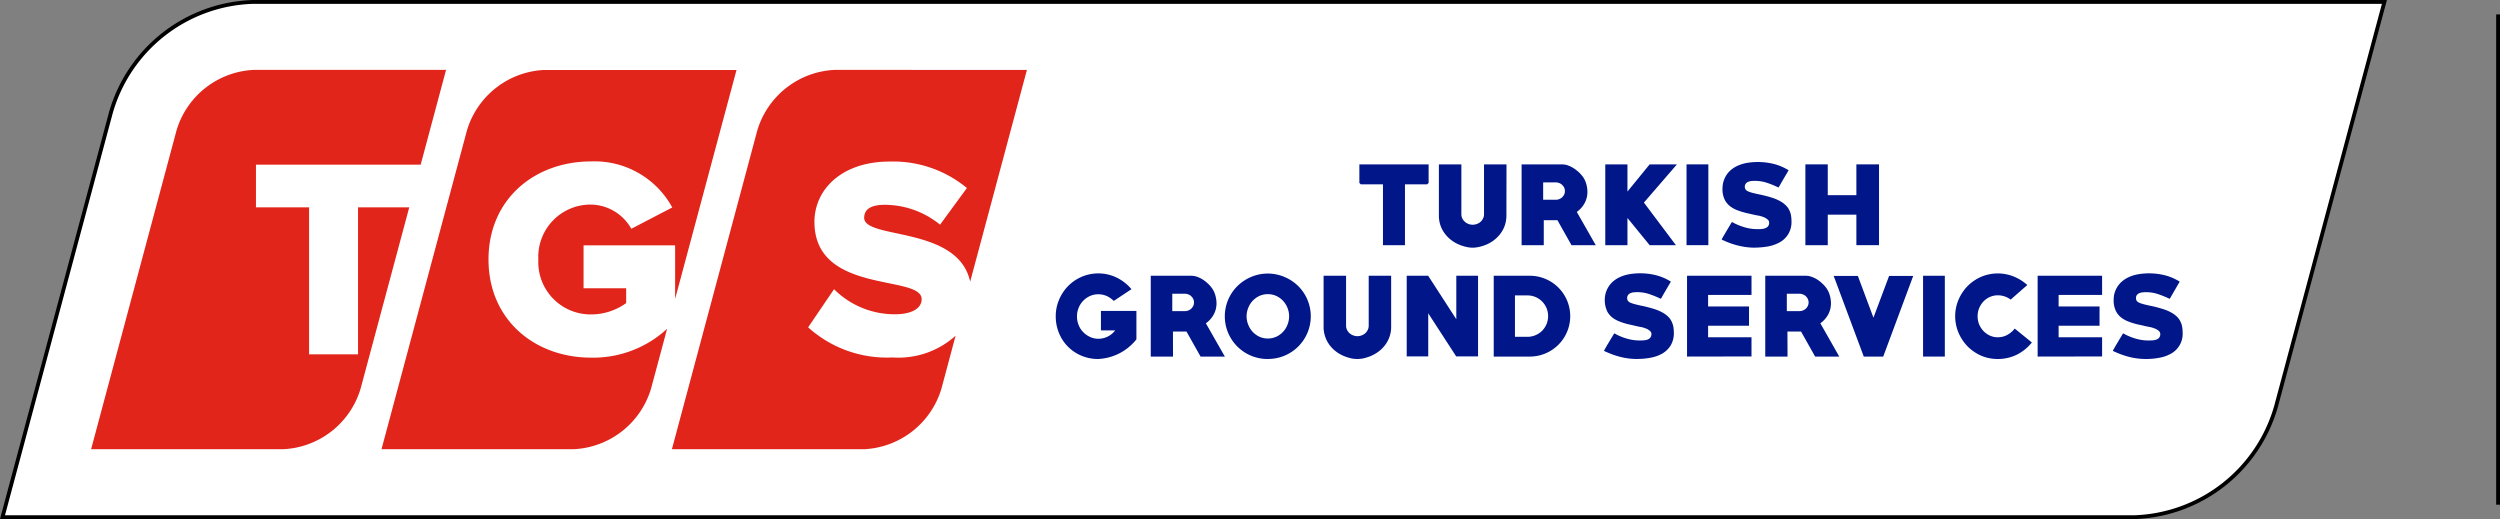 <svg xmlns="http://www.w3.org/2000/svg" width="195.459" height="40.588" viewBox="0 0 195.459 40.588">
  <rect x="0" y="0" width="195.459" height="40.588" fill="#808080" stroke="none"/>
  <g id="_Layer_" data-name="&lt;Layer&gt;" transform="translate(-23.435 -8.517)">
    <path id="Path_1" data-name="Path 1" d="M23.63,48.954,32.1,17.344A11.939,11.939,0,0,1,43.25,8.667H209.857L205.022,26.71l-3.63,13.554a11.933,11.933,0,0,1-11.154,8.69Z" fill="#fff" stroke="#000" stroke-miterlimit="10" stroke-width="0.3"/>
    <path id="Path_2" data-name="Path 2" d="M93.2,36.464a9.176,9.176,0,0,1-6.582-2.356l2.026-2.98a6.7,6.7,0,0,0,4.756,1.96c1.293,0,2.093-.444,2.093-1.182,0-1.954-8.382-.329-8.382-6.046,0-2.487,2.088-4.712,5.888-4.712a9.048,9.048,0,0,1,6.032,2.068l-2.1,2.867A6.865,6.865,0,0,0,92.6,24.53c-1.114,0-1.6.375-1.6,1.019,0,1.709,7.351.608,8.286,4.993l4.437-16.56H88.66a6.64,6.64,0,0,0-6.02,4.743L75.967,43.637H91.025a6.639,6.639,0,0,0,6.018-4.746l1.105-4.129a6.666,6.666,0,0,1-4.953,1.7" fill="#e1251b"/>
    <path id="Path_3" data-name="Path 3" d="M51.427,24.728V36.222H47.6V24.728H43.447V21.393H56.324l1.986-7.411H43.25a6.63,6.63,0,0,0-6.017,4.743L30.558,43.636H45.614a6.634,6.634,0,0,0,6.017-4.746l3.8-14.162Z" fill="#e1251b"/>
    <path id="Path_4" data-name="Path 4" d="M69.656,36.479c-4.422,0-8.028-2.959-8.028-7.676s3.607-7.666,8.028-7.666a6.911,6.911,0,0,1,6.338,3.6l-3.2,1.667a3.686,3.686,0,0,0-3.138-1.892A4.084,4.084,0,0,0,65.525,28.8,4.091,4.091,0,0,0,69.656,33.1a4.691,4.691,0,0,0,2.736-.888V31.056H69.06V27.7h7.158v4.188l4.8-17.9H65.956a6.631,6.631,0,0,0-6.016,4.737L53.263,43.636H68.32a6.637,6.637,0,0,0,6.019-4.746l1.253-4.668a8.519,8.519,0,0,1-5.936,2.257" fill="#e1251b"/>
    <path id="Path_5" data-name="Path 5" d="M135.016,22.931H133.28v4.755h-1.719V22.931h-1.733l-.113-.112v-1.45h5.414v1.45Z" fill="#001689"/>
    <path id="Path_6" data-name="Path 6" d="M141.212,25.374a2.383,2.383,0,0,1-.143.816,2.333,2.333,0,0,1-.4.69,2.615,2.615,0,0,1-.6.534,2.853,2.853,0,0,1-.758.345,3.306,3.306,0,0,1-.367.088,2.056,2.056,0,0,1-.373.034,1.992,1.992,0,0,1-.369-.034,3.391,3.391,0,0,1-.364-.088,2.968,2.968,0,0,1-.758-.345,2.643,2.643,0,0,1-.606-.534,2.4,2.4,0,0,1-.4-.69,2.309,2.309,0,0,1-.141-.816V21.368h1.757v3.9a.738.738,0,0,0,.073.326.827.827,0,0,0,.2.262.924.924,0,0,0,.947.168.823.823,0,0,0,.477-.43.7.7,0,0,0,.074-.326v-3.9h1.758Z" fill="#001689"/>
    <path id="Path_7" data-name="Path 7" d="M146.3,27.685l-1.1-1.954h-1.067l0,1.954H142.4V21.368h3.166a1.465,1.465,0,0,1,.465.085,2.379,2.379,0,0,1,.455.227,3.3,3.3,0,0,1,.409.322,2.884,2.884,0,0,1,.318.367,1.954,1.954,0,0,1,.248.55,2.332,2.332,0,0,1,.085.6,1.828,1.828,0,0,1-.221.88,2.02,2.02,0,0,1-.611.687l1.483,2.6Zm-1.231-4.909h-.984v1.359h.984a.725.725,0,0,0,.276-.051.733.733,0,0,0,.23-.147.8.8,0,0,0,.155-.215.638.638,0,0,0,.055-.265.652.652,0,0,0-.055-.268.758.758,0,0,0-.156-.213.677.677,0,0,0-.23-.146.687.687,0,0,0-.276-.053Z" fill="#001689"/>
    <path id="Path_8" data-name="Path 8" d="M151.962,24.355l2.5,3.33H152.41l-1.735-2.124v2.124h-1.734V21.368h1.734v2.124l1.735-2.124h2.133Z" fill="#001689"/>
    <path id="Path_9" data-name="Path 9" d="M155.294,27.685V21.368H157v6.317Z" fill="#001689"/>
    <path id="Path_10" data-name="Path 10" d="M160.643,27.881a5.355,5.355,0,0,1-1.259-.151,5.951,5.951,0,0,1-1.19-.415.316.316,0,0,1-.085-.033c-.04-.027-.062-.047-.062-.057a.2.2,0,0,1,.031-.064c.023-.037.048-.084.081-.144l.116-.192.13-.226c.092-.151.178-.295.258-.429s.141-.235.172-.293a1.189,1.189,0,0,1,.206.1,4.891,4.891,0,0,0,.881.336,3.541,3.541,0,0,0,.943.118c.089,0,.19,0,.3-.009a1,1,0,0,0,.286-.065.5.5,0,0,0,.22-.15.465.465,0,0,0,.082-.289.292.292,0,0,0-.047-.161.52.52,0,0,0-.122-.117.948.948,0,0,0-.158-.1.989.989,0,0,0-.152-.065,2.608,2.608,0,0,0-.347-.1c-.122-.017-.242-.041-.361-.07L160.1,25.2c-.154-.034-.3-.072-.442-.113s-.285-.093-.42-.143a2.218,2.218,0,0,1-.367-.184,1.584,1.584,0,0,1-.56-.568,1.868,1.868,0,0,1-.206-.941,2.057,2.057,0,0,1,.045-.41,1.764,1.764,0,0,1,.135-.4,1.8,1.8,0,0,1,.462-.618,2.221,2.221,0,0,1,.63-.384,3.067,3.067,0,0,1,.731-.2,5.15,5.15,0,0,1,.764-.056,5.267,5.267,0,0,1,1.237.149,4.125,4.125,0,0,1,1.168.5c-.142.233-.269.455-.4.675s-.257.448-.388.673a7.19,7.19,0,0,0-.915-.373,3.008,3.008,0,0,0-.958-.15c-.081,0-.165.005-.255.014a.812.812,0,0,0-.249.064.422.422,0,0,0-.186.141.382.382,0,0,0-.074.246.352.352,0,0,0,.049.193.433.433,0,0,0,.206.162,2.324,2.324,0,0,0,.373.126c.143.036.306.075.478.109s.356.077.546.126.371.1.56.164a3.556,3.556,0,0,1,.529.231,1.973,1.973,0,0,1,.442.319,1.316,1.316,0,0,1,.31.433,1.4,1.4,0,0,1,.121.4,2.582,2.582,0,0,1,.034.429,1.817,1.817,0,0,1-.256,1.011,1.791,1.791,0,0,1-.656.632,2.956,2.956,0,0,1-.921.326,5.921,5.921,0,0,1-1.026.093Z" fill="#001689"/>
    <path id="Path_11" data-name="Path 11" d="M168.573,27.685V25.3h-2.237v2.387h-1.749V21.368h1.749v2.409h2.237V21.368h1.771v6.317Z" fill="#001689"/>
    <path id="Path_12" data-name="Path 12" d="M109.3,36.584a3.3,3.3,0,0,1-1.314-.257,3.231,3.231,0,0,1-1.756-1.772,3.382,3.382,0,0,1-.253-1.3,3.265,3.265,0,0,1,.259-1.3,3.368,3.368,0,0,1,.708-1.073,3.307,3.307,0,0,1,3.785-.667,3.514,3.514,0,0,1,1.167.911l-1.384.918a1.838,1.838,0,0,0-.557-.387,1.638,1.638,0,0,0-.648-.133,1.557,1.557,0,0,0-.664.141,1.716,1.716,0,0,0-.529.379,1.608,1.608,0,0,0-.349.55,1.688,1.688,0,0,0-.127.665,1.725,1.725,0,0,0,.127.664,1.616,1.616,0,0,0,.352.555,1.793,1.793,0,0,0,.534.379,1.522,1.522,0,0,0,.662.146,1.627,1.627,0,0,0,.73-.174,1.605,1.605,0,0,0,.581-.481H109.51v-1.52h2.774v2.221A4.053,4.053,0,0,1,109.3,36.584Z" fill="#001689"/>
    <path id="Path_13" data-name="Path 13" d="M117.3,36.395l-1.1-1.955H115.14l.005,1.955h-1.74V30.077h3.165a1.346,1.346,0,0,1,.467.083,2.248,2.248,0,0,1,.456.226,3.011,3.011,0,0,1,.4.321,2.232,2.232,0,0,1,.318.37,1.768,1.768,0,0,1,.249.55,2.336,2.336,0,0,1,.087.6,1.824,1.824,0,0,1-.22.879,2.01,2.01,0,0,1-.614.687L119.2,36.4Zm-1.229-4.912h-.983v1.359h.983a.79.79,0,0,0,.277-.051.675.675,0,0,0,.225-.146.734.734,0,0,0,.157-.215.62.62,0,0,0,.055-.266.633.633,0,0,0-.055-.268.706.706,0,0,0-.157-.215.569.569,0,0,0-.225-.143.705.705,0,0,0-.277-.055Z" fill="#001689"/>
    <path id="Path_14" data-name="Path 14" d="M122.56,36.584a3.336,3.336,0,0,1-3.1-2.033,3.334,3.334,0,0,1,.721-3.669,3.418,3.418,0,0,1,1.066-.709,3.322,3.322,0,0,1,2.618,0,3.392,3.392,0,0,1,1.069.709,3.336,3.336,0,0,1-2.376,5.7Zm0-5.069a1.6,1.6,0,0,0-.664.141,1.712,1.712,0,0,0-.868.929,1.751,1.751,0,0,0,0,1.322,1.708,1.708,0,0,0,.868.935,1.627,1.627,0,0,0,1.327,0,1.687,1.687,0,0,0,.526-.382,1.727,1.727,0,0,0,.345-.553,1.765,1.765,0,0,0,0-1.322,1.746,1.746,0,0,0-.345-.548,1.69,1.69,0,0,0-.526-.381,1.591,1.591,0,0,0-.664-.141Z" fill="#001689"/>
    <path id="Path_15" data-name="Path 15" d="M132.2,34.082a2.262,2.262,0,0,1-.145.81,2.341,2.341,0,0,1-.4.693,2.56,2.56,0,0,1-.608.534,2.876,2.876,0,0,1-.758.345,2.335,2.335,0,0,1-.363.09,2.415,2.415,0,0,1-.376.03,2.339,2.339,0,0,1-.368-.03,2.5,2.5,0,0,1-.363-.09,3.035,3.035,0,0,1-.76-.345,2.631,2.631,0,0,1-.6-.534,2.362,2.362,0,0,1-.541-1.5V30.077h1.758v3.9a.766.766,0,0,0,.072.331.9.9,0,0,0,.2.262.888.888,0,0,0,.282.167.876.876,0,0,0,.327.064.9.9,0,0,0,.339-.064.857.857,0,0,0,.281-.167.841.841,0,0,0,.195-.262.736.736,0,0,0,.073-.331v-3.9H132.2Z" fill="#001689"/>
    <path id="Path_16" data-name="Path 16" d="M137.286,36.383,135.1,33.012v3.371h-1.683V30.077h1.677l2.2,3.4v-3.4h1.7v6.306Z" fill="#001689"/>
    <path id="Path_17" data-name="Path 17" d="M143.042,36.395H140.22V30.077h2.822a3.159,3.159,0,1,1,0,6.318Zm-.194-4.781h-.969v3.238h.969A1.651,1.651,0,0,0,144,34.383a1.7,1.7,0,0,0,.346-.518,1.653,1.653,0,0,0,0-1.267,1.634,1.634,0,0,0-.346-.512,1.6,1.6,0,0,0-1.157-.472Z" fill="#001689"/>
    <path id="Path_18" data-name="Path 18" d="M151.447,36.584a5.4,5.4,0,0,1-1.259-.146,6.645,6.645,0,0,1-1.194-.418.252.252,0,0,1-.084-.035c-.042-.026-.062-.045-.062-.054a.206.206,0,0,1,.033-.065l.079-.142c.034-.057.071-.125.114-.2s.089-.144.133-.22c.091-.152.177-.3.259-.43s.139-.234.17-.292a1.07,1.07,0,0,1,.2.1,4.663,4.663,0,0,0,.885.336,3.526,3.526,0,0,0,.939.119c.092,0,.193-.005.3-.012a1.046,1.046,0,0,0,.288-.06.5.5,0,0,0,.215-.152.444.444,0,0,0,.086-.288.268.268,0,0,0-.049-.158.449.449,0,0,0-.124-.124,1.543,1.543,0,0,0-.152-.1.936.936,0,0,0-.156-.06,1.7,1.7,0,0,0-.349-.1c-.12-.021-.24-.047-.36-.073-.158-.039-.312-.075-.461-.107s-.3-.07-.441-.111-.287-.095-.419-.146a2.41,2.41,0,0,1-.371-.183,1.6,1.6,0,0,1-.558-.568,2.113,2.113,0,0,1-.162-1.352,1.719,1.719,0,0,1,.136-.4,1.867,1.867,0,0,1,.462-.618,2.258,2.258,0,0,1,.631-.383,3.132,3.132,0,0,1,.728-.2,5.164,5.164,0,0,1,2.005.093,4.092,4.092,0,0,1,1.161.5c-.135.227-.266.455-.395.674s-.256.445-.384.672a8.121,8.121,0,0,0-.916-.373,2.95,2.95,0,0,0-.956-.149c-.083,0-.169.005-.257.014a.869.869,0,0,0-.249.063.47.47,0,0,0-.188.14.4.4,0,0,0-.072.247.363.363,0,0,0,.049.2.483.483,0,0,0,.208.162,2.587,2.587,0,0,0,.37.121c.148.04.307.076.479.111s.356.077.546.128.371.1.558.164a3.249,3.249,0,0,1,.529.231,1.982,1.982,0,0,1,.443.315,1.263,1.263,0,0,1,.308.435,1.5,1.5,0,0,1,.125.4,3.06,3.06,0,0,1,.034.425,1.855,1.855,0,0,1-.253,1.017,1.886,1.886,0,0,1-.658.632,2.881,2.881,0,0,1-.919.322,5.459,5.459,0,0,1-1.027.094Z" fill="#001689"/>
    <path id="Path_19" data-name="Path 19" d="M155.334,36.395V30.077h5.04v1.5H156.98v.9h3.2v1.508h-3.2v.9h3.393v1.5Z" fill="#001689"/>
    <path id="Path_20" data-name="Path 20" d="M165.348,36.395l-1.1-1.955h-1.065l.008,1.955h-1.742V30.077h3.165a1.315,1.315,0,0,1,.461.083,2.17,2.17,0,0,1,.459.226,2.654,2.654,0,0,1,.4.321,2.29,2.29,0,0,1,.319.37,1.769,1.769,0,0,1,.248.55,2.282,2.282,0,0,1,.085.6,1.821,1.821,0,0,1-.218.879,2,2,0,0,1-.613.686l1.483,2.608Zm-1.227-4.912h-.986v1.359h.986a.78.78,0,0,0,.276-.051.764.764,0,0,0,.229-.146.709.709,0,0,0,.154-.215.656.656,0,0,0,.058-.265.669.669,0,0,0-.058-.268.682.682,0,0,0-.154-.216.632.632,0,0,0-.229-.143.7.7,0,0,0-.276-.055Z" fill="#001689"/>
    <path id="Path_21" data-name="Path 21" d="M170.672,36.395h-1.521L166.8,30.09h1.888l1.22,3.266,1.223-3.266h1.886Z" fill="#001689"/>
    <path id="Path_22" data-name="Path 22" d="M173.788,36.395V30.077h1.7v6.318Z" fill="#001689"/>
    <path id="Path_23" data-name="Path 23" d="M179.629,36.584a3.283,3.283,0,0,1-1.3-.259,3.451,3.451,0,0,1-1.06-.726,3.515,3.515,0,0,1-.709-1.066,3.318,3.318,0,0,1,0-2.585,3.514,3.514,0,0,1,.709-1.066,3.389,3.389,0,0,1,1.06-.722,3.333,3.333,0,0,1,2.527-.031,3.6,3.6,0,0,1,1.081.671l-1.3,1.141a1.673,1.673,0,0,0-.991-.336,1.519,1.519,0,0,0-.634.13,1.536,1.536,0,0,0-.509.36,1.782,1.782,0,0,0-.335.524,1.668,1.668,0,0,0-.117.621,1.7,1.7,0,0,0,.117.632,1.8,1.8,0,0,0,.335.52,1.672,1.672,0,0,0,.5.358,1.446,1.446,0,0,0,.629.136,1.537,1.537,0,0,0,.731-.181,1.824,1.824,0,0,0,.589-.5l1.342,1.089a3.577,3.577,0,0,1-1.189.96A3.354,3.354,0,0,1,179.629,36.584Z" fill="#001689"/>
    <path id="Path_24" data-name="Path 24" d="M182.745,36.395V30.077h5.04v1.5h-3.4v.9h3.2v1.508h-3.2v.9h3.4v1.5Z" fill="#001689"/>
    <path id="Path_25" data-name="Path 25" d="M191.225,36.584a5.393,5.393,0,0,1-1.258-.146,6.591,6.591,0,0,1-1.191-.418.217.217,0,0,1-.082-.035c-.044-.026-.066-.045-.066-.054a.4.4,0,0,1,.034-.065c.023-.038.048-.085.083-.141s.07-.125.112-.2.089-.144.134-.22c.088-.152.177-.3.256-.43s.139-.234.174-.292a1.079,1.079,0,0,1,.2.1,4.656,4.656,0,0,0,.883.336,3.53,3.53,0,0,0,.941.119c.091,0,.188-.005.3-.012a1.02,1.02,0,0,0,.287-.06.5.5,0,0,0,.216-.152.432.432,0,0,0,.084-.288.275.275,0,0,0-.047-.158.57.57,0,0,0-.121-.124,1.233,1.233,0,0,0-.158-.1,1.075,1.075,0,0,0-.151-.06,1.816,1.816,0,0,0-.35-.1c-.12-.021-.238-.047-.36-.073-.156-.039-.309-.075-.465-.107s-.3-.07-.436-.111-.289-.095-.423-.146a2.315,2.315,0,0,1-.367-.183,1.553,1.553,0,0,1-.558-.568,1.852,1.852,0,0,1-.206-.944,2.111,2.111,0,0,1,.04-.408,1.92,1.92,0,0,1,.6-1.015,2.263,2.263,0,0,1,.629-.383,3.151,3.151,0,0,1,.73-.2,5.142,5.142,0,0,1,2,.092,4.023,4.023,0,0,1,1.162.5c-.133.227-.264.455-.391.674s-.26.445-.387.672a7.972,7.972,0,0,0-.916-.373,2.947,2.947,0,0,0-.96-.149c-.076,0-.163.005-.254.014a.878.878,0,0,0-.249.063.5.5,0,0,0-.189.14.4.4,0,0,0-.07.247.364.364,0,0,0,.048.2.511.511,0,0,0,.206.162,2.832,2.832,0,0,0,.372.121c.145.04.307.076.48.111s.357.077.545.128.371.1.557.164a3.139,3.139,0,0,1,.53.231,1.989,1.989,0,0,1,.444.315,1.278,1.278,0,0,1,.309.435,1.317,1.317,0,0,1,.121.4,2.618,2.618,0,0,1,.035.425,1.77,1.77,0,0,1-.912,1.65,2.893,2.893,0,0,1-.922.322,5.431,5.431,0,0,1-1.025.094Z" fill="#001689"/>
    <line id="Line_1" data-name="Line 1" y2="38.332" transform="translate(218.744 9.643)" fill="#fff" stroke="#000" stroke-miterlimit="10" stroke-width="0.3"/>
  </g>
</svg>
